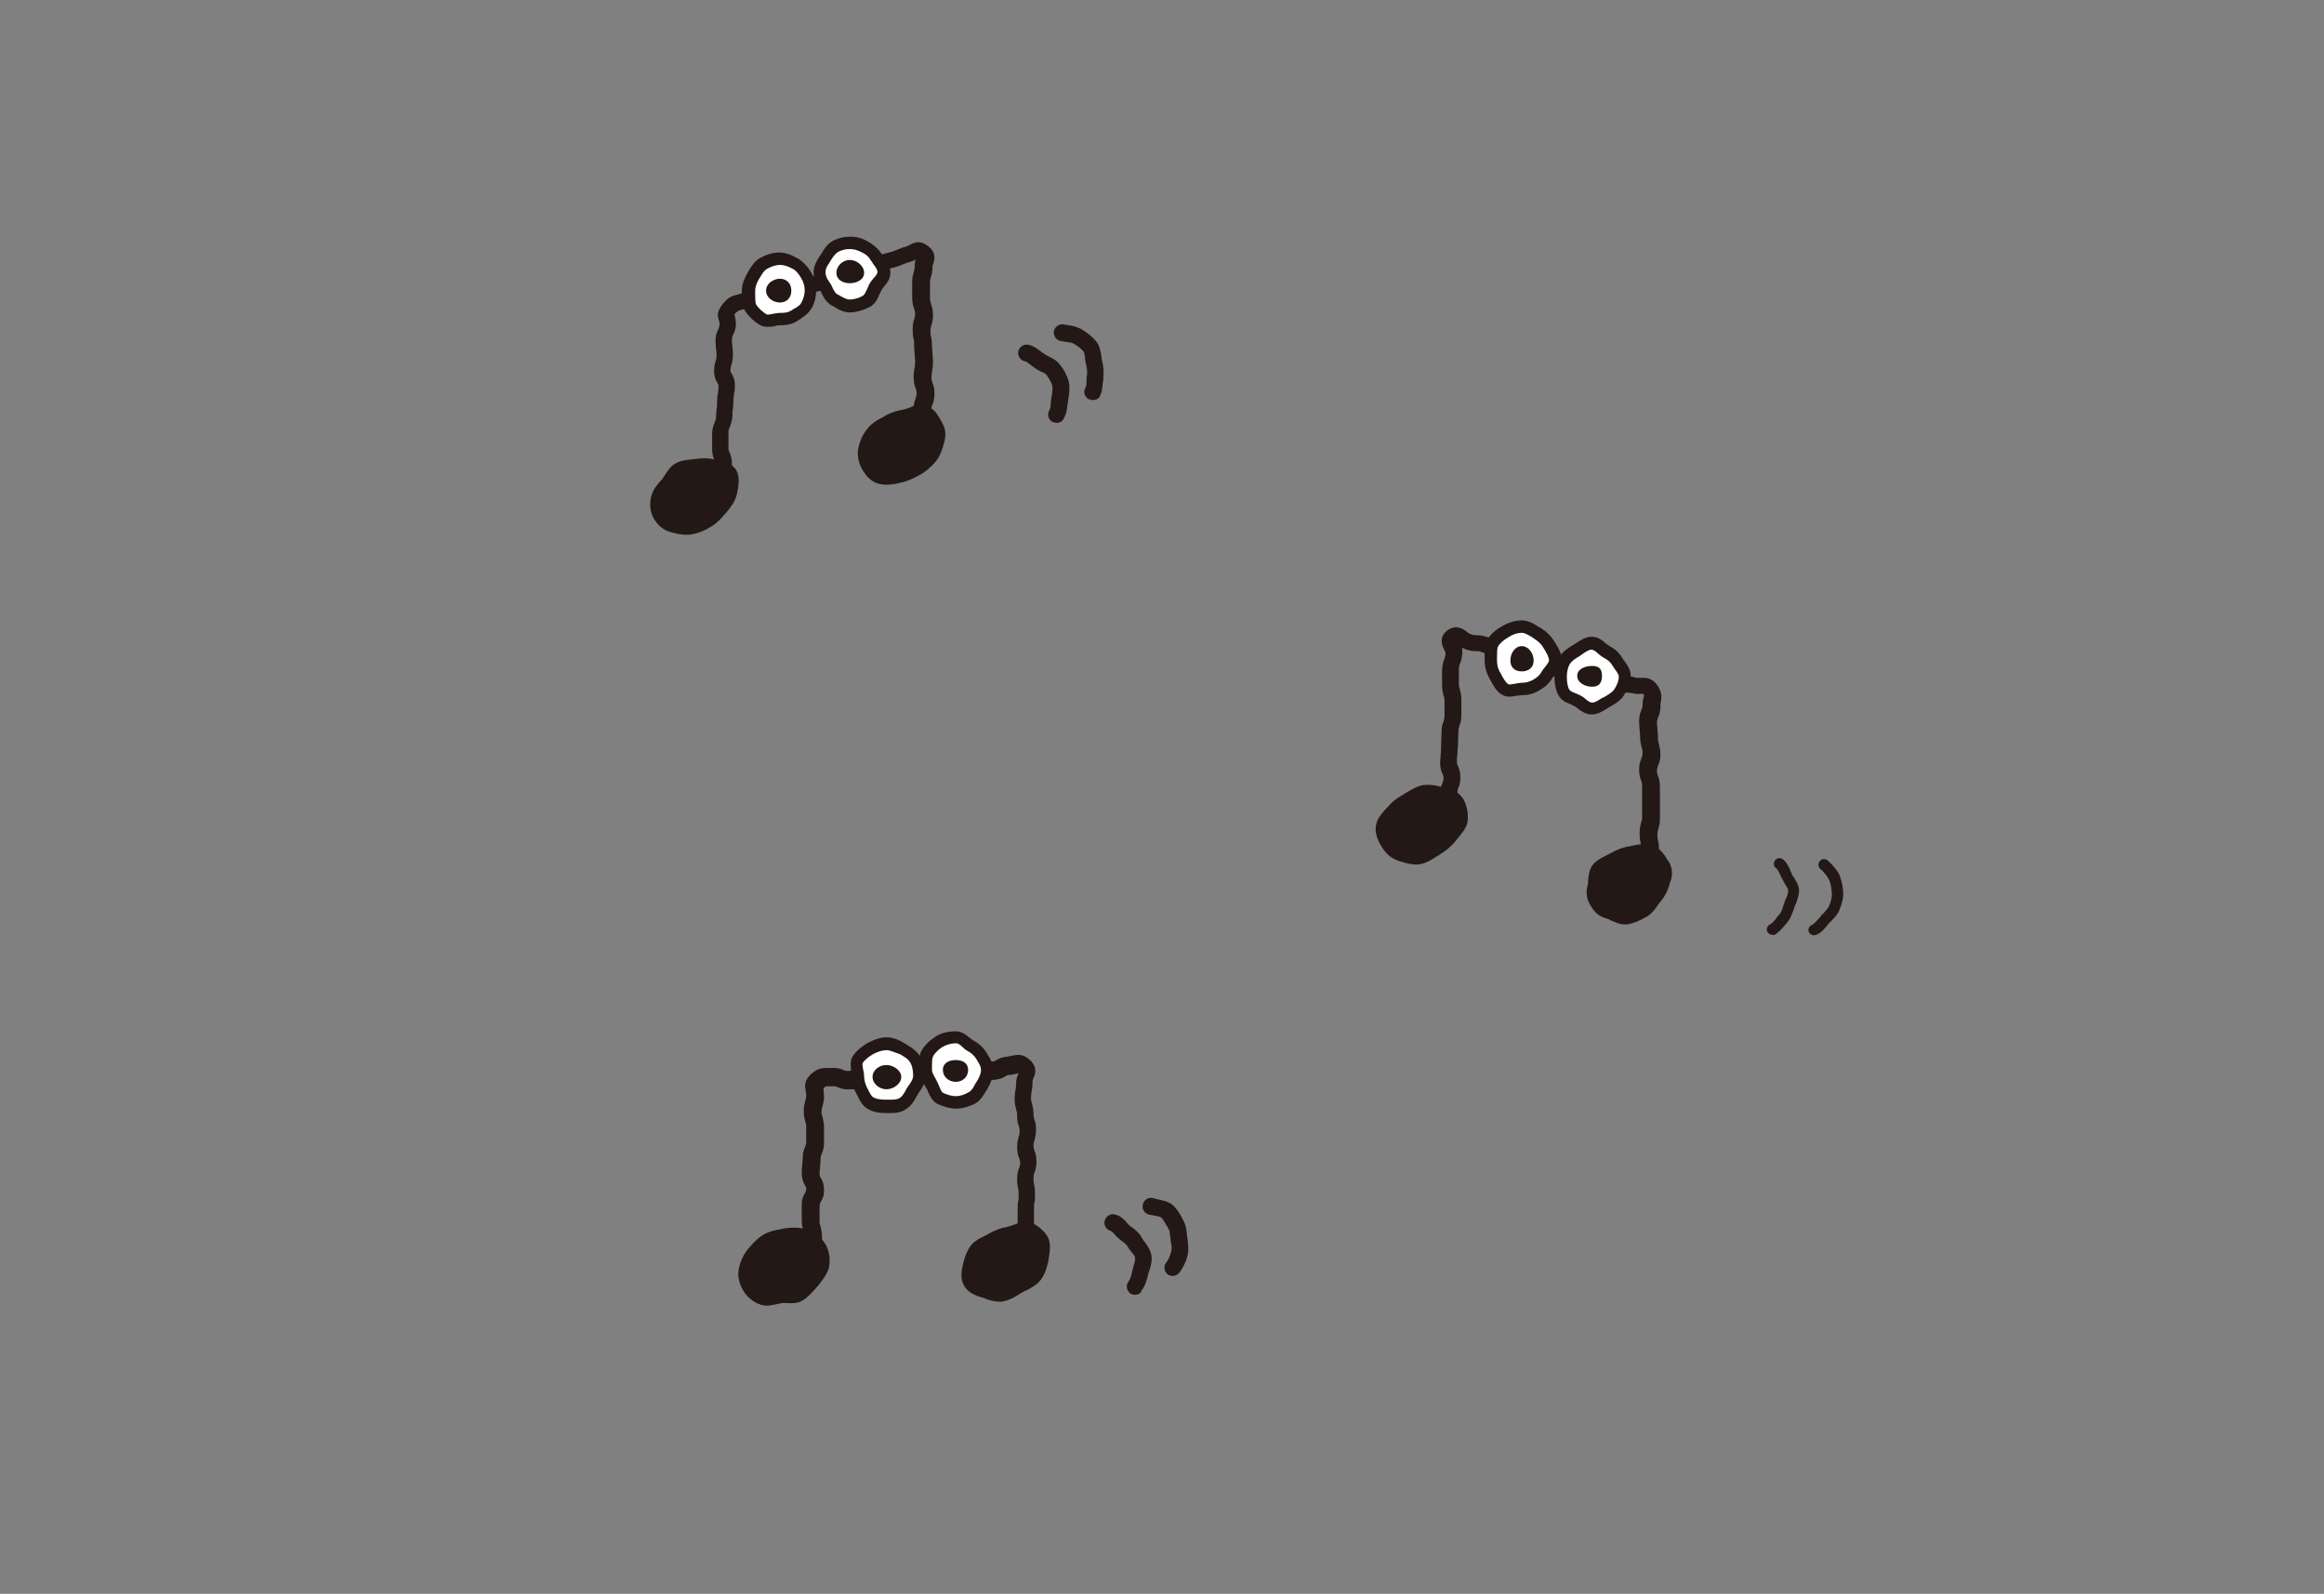 <?xml version="1.0" encoding="utf-8"?>
<!-- Generator: Adobe Illustrator 25.4.1, SVG Export Plug-In . SVG Version: 6.00 Build 0)  -->
<svg version="1.1" id="Layer_1" xmlns="http://www.w3.org/2000/svg" xmlns:xlink="http://www.w3.org/1999/xlink" x="0px" y="0px"
	 viewBox="0 0 469.3 321.9" style="enable-background:new 0 0 469.3 321.9;" xml:space="preserve">
<rect x="0" y="0" width="469.3" height="321.9" fill="#808080" stroke="none"/>
<style type="text/css">
	.st0{fill:#231815;}
	.st1{fill:#FFFFFF;}
</style>
<path class="st0" d="M211.5,249.7c-0.6-1-1.6-1.9-2.7-2.5c0-0.6,0-1,0-1.4c0-0.4,0-0.8,0-1.6c0-0.7,0-1,0.1-1.4
	c0.1-0.4,0.1-0.9,0.1-1.8s-0.1-1.5-0.2-1.9c-0.1-0.4-0.1-0.7-0.1-1.3c0-0.5,0.1-0.7,0.2-1c0.2-0.5,0.4-1.1,0.4-2.2s-0.2-1.7-0.4-2.2
	c-0.1-0.3-0.2-0.5-0.2-1c0-0.6,0.1-0.8,0.2-1.1c0.1-0.5,0.3-1,0.3-2.1s-0.1-1.6-0.3-2c-0.1-0.4-0.2-0.6-0.2-1.2c0-1-0.2-1.6-0.3-2.1
	c-0.1-0.3-0.2-0.6-0.2-1.2c0-0.6,0.1-0.9,0.1-1.2c0.1-0.4,0.2-1,0.2-2c0-0.3,0.1-0.5,0.2-0.8c0.3-0.6,0.9-2.1-0.7-3.6
	c-1.4-1.3-2.5-1.1-3.6-0.9c-0.3,0.1-0.6,0.1-0.9,0.2c-1.2,0.1-1.8,0.4-2.3,0.7c-0.3,0.2-0.4,0.3-0.9,0.3c-0.4,0-0.5,0-0.8-0.2
	c-0.5-0.2-1.2-0.6-2.5-0.5c-1.1,0.1-1.6,0.3-2.1,0.5c-0.3,0.1-0.6,0.2-1.1,0.2c-0.8,0-1.2,0.1-1.6,0.1c-0.4,0-0.8,0-1.7,0.1
	c-0.9,0.1-1.3,0.1-1.7,0.2c-0.4,0-0.7,0.1-1.5,0.1c-0.7,0-1,0-1.4,0c-0.4,0-0.9-0.1-1.9,0c-0.8,0-1.2,0.1-1.6,0.1
	c-0.4,0-0.8,0-1.6,0.1c-0.8,0-1.2,0.1-1.6,0.1c-0.4,0-0.8,0-1.6,0.1c-1.2,0.1-1.8,0.4-2.3,0.7c-0.3,0.2-0.4,0.3-0.9,0.3
	c-0.7,0-1,0-1.4,0c-0.4,0-0.9-0.1-1.8,0c-0.4,0-0.5,0-0.9-0.2c-0.5-0.2-1.2-0.5-2.4-0.4c-0.3,0-0.6,0-0.9,0c-1.1,0-2,0.1-3.3,1.3
	c-1.3,1.3-1.2,2.3-1,3.3c0,0.3,0.1,0.5,0.1,0.9c0,0.6-0.1,0.9-0.2,1.2c-0.1,0.4-0.3,1-0.3,1.9c0,1.1,0.2,1.7,0.3,2.2
	c0.1,0.3,0.2,0.5,0.2,1c0,0.9,0,1.3,0,1.7c0,0.4,0,0.7,0,1.4c0,0.5-0.1,0.6-0.2,1c-0.2,0.4-0.5,1.1-0.5,2.2c0,0.7-0.1,1.1-0.1,1.4
	c0,0.4-0.1,0.9-0.1,1.7c0,1.3,0.4,2.1,0.7,2.6c0.2,0.3,0.2,0.4,0.2,0.6c0,0.3-0.1,0.4-0.2,0.8c-0.3,0.5-0.7,1.1-0.7,2.4
	c0,0.9,0,1.3,0,1.7c0,0.4,0,0.7,0,1.4c0,0.7,0.1,1.3,0.2,1.7c-1.1-0.2-2.4-0.2-3.7,0l-0.4,0.1c-1.1,0.2-2.5,0.4-3.7,1.1
	c-1.1,0.6-2.1,1.6-3.2,2.9c-1.2,1.4-1.7,3.1-1.9,4c-0.3,1.4,0,3,0.9,4.5c0.8,1.3,2,2.3,3.5,2.8c0.4,0.1,0.8,0.2,1.2,0.2
	c0.7,0,1.4-0.2,2.1-0.3c0.3-0.1,0.6-0.1,0.9-0.2c0.3-0.1,0.7,0,1.2,0c0.9,0,2,0.1,3-0.5c1.2-0.7,2.1-1.8,2.9-2.7l0.2-0.2
	c0.9-1.1,1.9-2.4,2.3-3.8c0.3-1.5,0.1-3.3-0.7-4.7l0,0c-0.2-0.3-0.4-0.6-0.7-1c0-0.1,0-0.3,0-0.4c0-1.1-0.2-1.7-0.3-2.2
	c-0.1-0.3-0.2-0.5-0.2-1c0-0.9,0-1.3,0-1.7c0-0.3,0-0.7,0-1.4c0-0.3,0.1-0.4,0.2-0.8c0.3-0.5,0.7-1.1,0.7-2.4c0-1.3-0.4-2.1-0.7-2.6
	c-0.2-0.3-0.2-0.4-0.2-0.6c0-0.7,0.1-1.1,0.1-1.4c0-0.4,0.1-0.9,0.1-1.7c0-0.5,0.1-0.6,0.2-1c0.2-0.4,0.5-1.1,0.5-2.2
	c0-0.9,0-1.3,0-1.7c0-0.4,0-0.7,0-1.4c0-1.1-0.2-1.7-0.3-2.2c-0.1-0.3-0.2-0.5-0.2-1c0-0.6,0.1-0.9,0.2-1.2c0.1-0.4,0.3-1,0.3-1.9
	c0-0.7-0.1-1.3-0.1-1.6c0,0,0-0.1,0-0.1c0,0,0.1-0.1,0.1-0.1c0.3-0.3,0.4-0.3,0.4-0.3c0.1,0,0.3,0,0.4,0c0.3,0,0.7,0,1.1,0
	c0.4,0,0.5,0,0.9,0.2c0.5,0.2,1.2,0.5,2.4,0.4c0.7,0,1,0,1.4,0c0.4,0,0.9,0.1,1.8,0c1.2-0.1,1.8-0.4,2.3-0.7
	c0.3-0.2,0.4-0.3,0.9-0.3c0.8,0,1.2-0.1,1.6-0.1c0.4,0,0.8,0,1.6-0.1c0.8,0,1.2-0.1,1.6-0.1c0.4,0,0.8,0,1.6-0.1c0.7,0,1,0,1.4,0
	c0.4,0,0.9,0.1,1.9,0c0.9-0.1,1.3-0.1,1.7-0.2c0.4,0,0.7-0.1,1.5-0.1c0.8,0,1.2-0.1,1.6-0.1c0.4,0,0.8,0,1.7-0.1
	c1.1-0.1,1.6-0.3,2.1-0.5c0.3-0.1,0.6-0.2,1.1-0.2c0.4,0,0.5,0,0.8,0.2c0.5,0.2,1.2,0.6,2.5,0.5c1.2-0.1,1.8-0.4,2.3-0.7
	c0.3-0.2,0.4-0.3,0.9-0.3c0.6,0,1.1-0.2,1.5-0.3c0.1,0,0.2,0,0.3-0.1c-0.2,0.5-0.5,1.1-0.5,2.1c0,0.6-0.1,0.9-0.1,1.2
	c-0.1,0.4-0.2,1-0.2,2c0,1,0.2,1.6,0.3,2.1c0.1,0.3,0.2,0.6,0.2,1.2c0,1,0.1,1.6,0.3,2c0.1,0.4,0.2,0.6,0.2,1.2s-0.1,0.8-0.2,1.1
	c-0.1,0.5-0.3,1-0.3,2.1s0.2,1.7,0.4,2.2c0.1,0.3,0.2,0.5,0.2,1c0,0.5-0.1,0.7-0.2,1c-0.2,0.5-0.4,1.1-0.4,2.2c0,1,0.1,1.5,0.2,1.9
	c0.1,0.4,0.1,0.7,0.1,1.3c0,0.7,0,1-0.1,1.4c-0.1,0.4-0.1,0.9-0.1,1.8c0,0.8,0,1.3,0,1.7c0,0.3,0,0.5,0,0.9
	c-0.3,0.1-0.6,0.2-0.9,0.3c-0.4,0.2-0.9,0.3-1.3,0.4c-1.2,0.2-2.4,0.7-3.7,1.4c-0.3,0.2-0.6,0.3-0.9,0.5c-0.9,0.4-1.8,0.9-2.5,1.7
	c-1,1.2-1.4,2.6-1.7,3.8c-0.3,1.3-0.7,3,0.2,4.5c0.8,1.4,2.3,2,3.8,2.4c0.2,0.1,0.3,0.1,0.5,0.2c0.8,0.3,1.8,0.6,2.9,0.6
	c0.3,0,0.6,0,0.8-0.1c1.1-0.2,2.2-0.8,3.1-1.4c0.2-0.1,0.4-0.3,0.7-0.4c0.3-0.2,0.5-0.3,0.8-0.4c1-0.5,2-1.1,2.7-1.9
	c1-1.2,1.4-2.7,1.7-4C211.9,253.2,212.4,251.2,211.5,249.7L211.5,249.7z"/>
<g>
	<g>
		<path class="st1" d="M185.5,217.5c0,1.1-0.8,2.1-1.3,3c-0.5,0.9-1.1,2-2,2.5c-1,0.5-2.1,0.4-3.2,0.4s-2.2-0.1-3.1-0.6
			c-0.9-0.5-1.3-1.6-1.9-2.5c-0.5-1-0.8-1.7-0.8-2.9c0-1.1-0.6-2.5,0-3.4c0.5-0.9,1.6-1.7,2.6-2.3c1-0.6,2.1-1,3.3-1
			s2.3,0.6,3.2,1.1s2,1.3,2.6,2.2C185.3,215.1,185.5,216.4,185.5,217.5L185.5,217.5z"/>
		<path class="st0" d="M179.9,224.8c-0.2,0-0.3,0-0.5,0H179c-1.2,0-2.5-0.1-3.7-0.8c-1.1-0.6-1.6-1.6-2-2.4
			c-0.1-0.2-0.2-0.4-0.3-0.6c-0.7-1.2-1-2.2-1-3.5c0-0.3-0.1-0.6-0.1-1c-0.1-0.9-0.3-2,0.2-3c0.7-1.2,2-2.2,3-2.8
			c0.8-0.4,2.3-1.2,3.9-1.2c1.4,0,2.7,0.6,3.8,1.3c1.2,0.7,2.4,1.5,3.1,2.7c0.7,1.3,0.9,2.9,0.9,4c0,1.3-0.6,2.3-1.2,3.1
			c-0.1,0.2-0.2,0.3-0.3,0.5l-0.2,0.3c-0.5,1-1.1,2-2.3,2.7C181.9,224.7,180.9,224.8,179.9,224.8L179.9,224.8z M179,212.1
			c-0.8,0-1.7,0.3-2.7,0.8c-1,0.6-1.8,1.3-2.1,1.8c-0.1,0.2,0,0.8,0.1,1.3c0.1,0.5,0.2,0.9,0.2,1.4c0,0.8,0.2,1.4,0.6,2.3
			c0.1,0.2,0.2,0.4,0.3,0.6c0.4,0.7,0.6,1.2,1.1,1.4c0.6,0.3,1.4,0.4,2.5,0.4h0.5c0.9,0,1.6,0,2.1-0.3c0.6-0.3,1-1,1.4-1.8l0.2-0.3
			c0.1-0.2,0.2-0.4,0.4-0.6c0.4-0.6,0.8-1.2,0.8-1.8c0-1.1-0.2-2.1-0.6-2.7c-0.4-0.8-1.6-1.4-2.1-1.7
			C180.7,212.6,179.8,212.1,179,212.1L179,212.1z"/>
	</g>
	<path class="st0" d="M182,217.5c0,1.4-1.6,2.5-3,2.5c-1.4,0-2.8-1.1-2.8-2.5s1.4-2.4,2.8-2.4S182,216.2,182,217.5z"/>
</g>
<g>
	<g>
		<path class="st1" d="M199.4,216.1c0,1.1-0.5,2.1-1.1,3c-0.5,0.9-1.1,2-2,2.6s-2.1,0.9-3.2,0.9s-2.3-0.3-3.3-0.9
			c-0.9-0.5-1.1-1.8-1.7-2.8c-0.6-1-1.2-1.7-1.2-2.9c0-1.1-0.2-2.4,0.3-3.4c0.5-0.9,1.5-1.9,2.5-2.4s2.2-0.9,3.3-0.9s2,1.1,2.9,1.7
			c0.9,0.5,1.7,1.1,2.2,2.1C198.7,214.1,199.4,214.9,199.4,216.1L199.4,216.1z"/>
		<path class="st0" d="M193.1,223.9c-1.3,0-2.7-0.4-3.9-1c-1-0.6-1.4-1.6-1.8-2.4c-0.1-0.3-0.2-0.6-0.4-0.8
			c-0.1-0.2-0.2-0.3-0.3-0.5c-0.5-0.8-1.1-1.7-1.1-3c0-0.2,0-0.5,0-0.7c0-1-0.1-2.2,0.5-3.3c0.6-1.1,1.8-2.2,2.9-2.9
			c1.1-0.7,2.6-1,4-1c1.2,0,2.1,0.7,2.8,1.3c0.3,0.2,0.5,0.4,0.7,0.5c0.9,0.5,1.9,1.2,2.7,2.5c0.1,0.2,0.2,0.3,0.3,0.5
			c0.5,0.8,1.1,1.8,1.1,3.1c0,1.5-0.7,2.8-1.2,3.7l-0.2,0.3c-0.6,1-1.2,2.1-2.3,2.7C195.7,223.5,194.4,223.9,193.1,223.9
			L193.1,223.9z M193.1,210.7c-0.9,0-2,0.3-2.7,0.7c-0.8,0.5-1.6,1.2-2,2c-0.2,0.4-0.2,1.2-0.2,1.9c0,0.3,0,0.6,0,0.8
			c0,0.5,0.3,1,0.7,1.7c0.1,0.2,0.2,0.4,0.3,0.6c0.2,0.4,0.4,0.8,0.5,1.1c0.2,0.5,0.4,1,0.7,1.2c0.8,0.4,1.8,0.7,2.6,0.7
			c0.8,0,1.8-0.3,2.6-0.8c0.6-0.3,1-1,1.4-1.8l0.2-0.3c0.5-0.8,0.9-1.6,0.9-2.4c0-0.6-0.3-1.2-0.7-1.8c-0.1-0.2-0.2-0.3-0.3-0.5
			c-0.4-0.6-0.9-1.1-1.8-1.6c-0.4-0.2-0.7-0.5-1-0.8C193.9,211,193.4,210.7,193.1,210.7L193.1,210.7z"/>
	</g>
	<path class="st0" d="M195.5,216.1c0,1.4-1.1,2.4-2.5,2.4s-2.6-1-2.6-2.4c0-1.4,1.2-2,2.6-2S195.5,214.7,195.5,216.1z"/>
</g>
<path class="st0" d="M337.1,174.2l-0.1-0.1c-0.5-0.8-1.1-1.9-2-2.6c0-0.9-0.1-1.4-0.2-1.8c-0.1-0.4-0.1-0.6-0.1-1.2
	c0-0.6,0.1-0.8,0.2-1.1c0.1-0.5,0.3-1,0.3-2.1c0-0.8,0-1.2,0-1.6c0-0.4,0-0.8,0-1.6c0-0.8,0-1.1,0-1.5c0-0.4,0-0.8,0-1.7
	c0-1.1-0.2-1.7-0.4-2.2c-0.1-0.3-0.2-0.5-0.2-1c0-0.5,0.1-0.6,0.2-1c0.2-0.5,0.5-1.1,0.5-2.3c0-1-0.2-1.6-0.3-2.1
	c-0.1-0.3-0.2-0.6-0.2-1.2c0-0.9-0.1-1.4-0.1-1.8c0-0.4-0.1-0.7-0.1-1.4c0-0.4,0.1-0.6,0.2-0.9c0.2-0.5,0.5-1.1,0.5-2.3
	c0-0.4,0-0.7,0.1-1c0.1-0.8,0.3-1.9-0.8-3.4c-1.1-1.5-2.4-1.4-3.2-1.4c-0.3,0-0.6,0-0.9,0c-1-0.3-1.6-0.3-2-0.3
	c-0.4,0-0.6,0-1.1-0.1c-0.3-0.1-0.4-0.1-0.6-0.4c-0.4-0.4-1-1-2.2-1.3c-1.1-0.3-1.9-0.2-2.4-0.1c-0.3,0.1-0.5,0.1-0.9,0
	c-0.9-0.2-1.5-0.3-1.9-0.3c-0.4,0-0.6,0-1.2-0.2c-0.8-0.2-1.2-0.3-1.6-0.4c-0.4-0.1-0.7-0.2-1.5-0.4c-0.4-0.1-0.6-0.2-0.8-0.4
	c-0.4-0.3-0.9-0.7-2-1c-1-0.3-1.5-0.3-2-0.3c-0.3,0-0.6,0-1.2-0.2c-0.6-0.2-0.9-0.3-1.2-0.4c-0.4-0.2-0.9-0.4-1.8-0.6
	c-0.7-0.2-1.1-0.3-1.4-0.4c-0.4-0.1-0.8-0.3-1.6-0.5c-0.6-0.2-0.9-0.3-1.3-0.4c-0.4-0.2-0.8-0.4-1.7-0.6c-0.9-0.3-1.5-0.3-1.9-0.3
	c-0.4,0-0.6,0-1.2-0.2c-0.2-0.1-0.5-0.2-0.8-0.5c-0.6-0.5-2.1-1.6-3.9-0.3c-1.9,1.4-1,3.2-0.7,3.9c0.2,0.3,0.3,0.6,0.3,0.8
	c0,0.5-0.1,0.6-0.2,1c-0.2,0.4-0.4,1.1-0.5,2.2c0,0.8,0,1.2,0,1.6c0,0.4,0,0.8,0,1.5c0,1.1,0.2,1.7,0.3,2.2c0.1,0.3,0.2,0.5,0.2,1
	c0,0.8,0,1.2,0,1.6c0,0.4,0,0.8,0,1.5c0,0.5-0.1,0.7-0.2,1.1c-0.2,0.5-0.4,1-0.4,2.1l-0.1,3.1c0,0.8,0,1.1-0.1,1.5
	c0,0.4,0,0.8-0.1,1.6c0,1.2,0.3,1.9,0.5,2.3c0.1,0.3,0.2,0.4,0.2,0.8c0,0.5-0.1,0.7-0.2,1c-0.1,0.2-0.2,0.5-0.3,0.8
	c-1.4-0.4-2.7-0.5-3.8-0.3c-1.1,0.2-2,0.8-2.9,1.3c-0.3,0.2-0.6,0.3-0.8,0.5c-1.1,0.6-2.3,1.4-3.2,2.5c-0.1,0.2-0.3,0.3-0.5,0.5
	c-0.8,1-1.7,1.9-1.9,3.1c-0.4,1.6,0.3,3.2,1.1,4.5c0.8,1.4,2,2.4,3.5,2.9l0.4,0.1c0.9,0.3,2,0.6,3.1,0.6c0.3,0,0.6,0,0.9-0.1
	c1.1-0.2,2.1-0.8,3-1.4c0.3-0.2,0.6-0.3,0.8-0.5c1.2-0.7,2.3-1.6,3.2-2.7l0.4-0.5c0.8-1,1.7-2,2-3.2c0.3-1.5,0-3.4-0.8-4.8l0,0
	c-0.3-0.5-0.7-0.9-1.2-1.3c0,0,0,0,0,0c0-0.5,0.1-0.7,0.2-1c0.2-0.4,0.4-1,0.4-2.1c0-1.2-0.3-1.9-0.5-2.3c-0.1-0.3-0.2-0.4-0.2-0.8
	c0-0.8,0-1.1,0.1-1.5c0-0.4,0-0.8,0.1-1.6l0.1-3.1c0-0.5,0.1-0.7,0.2-1.1c0.2-0.5,0.4-1,0.4-2.1c0-0.8,0-1.2,0-1.6
	c0-0.4,0-0.8,0-1.5c0-1.1-0.2-1.7-0.3-2.2c-0.1-0.3-0.2-0.5-0.2-1c0-0.8,0-1.2,0-1.6c0-0.4,0-0.8,0-1.5c0-0.5,0.1-0.6,0.2-1
	c0.2-0.4,0.4-1.1,0.5-2.2c0-0.4,0-0.8-0.1-1.1c0.3,0.1,0.6,0.3,0.9,0.4c0.9,0.3,1.5,0.3,1.9,0.3c0.4,0,0.6,0,1.2,0.2
	c0.6,0.2,0.9,0.3,1.3,0.4c0.4,0.2,0.8,0.4,1.7,0.6c0.7,0.2,1.1,0.3,1.4,0.4c0.4,0.1,0.8,0.3,1.6,0.5c0.6,0.2,0.9,0.3,1.2,0.4
	c0.4,0.2,0.9,0.4,1.8,0.6c1,0.3,1.5,0.3,2,0.3c0.3,0,0.6,0,1.2,0.2c0.4,0.1,0.6,0.2,0.8,0.4c0.4,0.3,0.9,0.7,2,1
	c0.8,0.2,1.2,0.3,1.6,0.4c0.4,0.1,0.7,0.2,1.5,0.4c0.9,0.2,1.5,0.3,1.9,0.3c0.4,0,0.6,0,1.2,0.2c1.1,0.3,1.9,0.2,2.4,0.1
	c0.3-0.1,0.5-0.1,0.9,0c0.3,0.1,0.4,0.1,0.6,0.4c0.4,0.4,1,1,2.2,1.3c1,0.3,1.6,0.3,2,0.3c0.4,0,0.6,0,1.1,0.1
	c0.9,0.2,1.6,0.2,2,0.1c0.1,0,0.1,0,0.2,0c0,0,0,0,0,0c0.1,0.2,0.2,0.3,0.2,0.3c0,0.1,0,0.3-0.1,0.4c-0.1,0.4-0.2,0.9-0.2,1.6
	c0,0.4-0.1,0.6-0.2,0.9c-0.2,0.5-0.5,1.1-0.5,2.3c0,0.9,0.1,1.4,0.1,1.8c0,0.4,0.1,0.7,0.1,1.4c0,1,0.2,1.6,0.3,2.1
	c0.1,0.3,0.2,0.6,0.2,1.2c0,0.5-0.1,0.6-0.2,1c-0.2,0.5-0.5,1.1-0.5,2.3s0.2,1.7,0.4,2.2c0.1,0.3,0.2,0.5,0.2,1c0,0.8,0,1.1,0,1.5
	c0,0.4,0,0.8,0,1.7c0,0.8,0,1.2,0,1.6c0,0.4,0,0.8,0,1.6c0,0.6-0.1,0.8-0.2,1.1c-0.1,0.5-0.3,1-0.3,2.1s0.1,1.6,0.2,2
	c0,0.1,0,0.2,0.1,0.3c-0.4,0.1-0.9,0.1-1.3,0.2c-0.3,0.1-0.6,0.1-0.9,0.2c-1.4,0.2-2.7,0.7-3.9,1.4c-0.3,0.2-0.6,0.3-1,0.5
	c-1,0.5-1.9,1-2.6,1.8c-0.8,1-0.9,2.2-1,3.2c0,0.4,0,0.8-0.1,1c-0.4,1.6-0.2,2.8,0.6,4.1c0.8,1.4,1.7,2.2,3.2,2.6
	c0.3,0.1,0.6,0.2,0.9,0.4c0.8,0.3,1.7,0.8,2.7,0.8c0.2,0,0.4,0,0.6,0c1.2-0.2,2.5-0.7,4-1.6c1-0.6,1.6-1.5,2.2-2.3
	c0.2-0.3,0.4-0.6,0.6-0.8c0.9-1.1,1.5-2.3,1.8-3.7C337.7,177.3,337.9,175.7,337.1,174.2L337.1,174.2z"/>
<g>
	<g>
		<path class="st1" d="M314.1,133.4c0,1.1-1.2,2-1.7,2.9c-0.5,0.9-1.3,1.5-2.2,2c-1,0.6-1.7,0.8-2.9,0.8c-1.1,0-2.5,0.6-3.4,0.1
			s-1.5-1.8-2-2.7c-0.6-1-0.8-2-0.8-3.1s-0.2-2.5,0.3-3.4c0.5-0.9,1.6-1.8,2.6-2.4c1-0.6,2.2-1,3.3-1s2.3,0.8,3.2,1.3
			c0.9,0.5,1.8,1.4,2.3,2.3C313.3,131.2,314.1,132.3,314.1,133.4L314.1,133.4z"/>
		<path class="st0" d="M304.8,140.7c-0.5,0-1-0.1-1.5-0.4c-1.1-0.6-1.7-1.8-2.2-2.7c-0.1-0.2-0.2-0.4-0.3-0.5c-0.6-1.1-1-2.4-1-3.8
			c0-0.2,0-0.5,0-0.7c0-1.1-0.1-2.3,0.5-3.3c0.8-1.5,2.4-2.5,3-2.8c0.6-0.4,2.2-1.2,4-1.2c1.3,0,2.5,0.7,3.4,1.3l0.4,0.2
			c1.1,0.7,2.1,1.6,2.8,2.8l0.2,0.3c0.6,1,1.3,2.1,1.3,3.5c0,1.2-0.7,2.1-1.3,2.8c-0.2,0.3-0.4,0.5-0.6,0.7
			c-0.7,1.2-1.6,1.9-2.6,2.5c-1.2,0.7-2.2,1-3.5,1c-0.3,0-0.6,0.1-1,0.1C305.8,140.6,305.3,140.7,304.8,140.7L304.8,140.7z
			 M307.3,127.8c-0.8,0-1.8,0.3-2.7,0.9c-0.9,0.5-1.8,1.3-2.1,1.9c-0.2,0.4-0.2,1.3-0.2,2c0,0.3,0,0.5,0,0.8c0,0.9,0.2,1.8,0.7,2.5
			c0.1,0.2,0.2,0.4,0.3,0.6c0.4,0.7,0.8,1.4,1.3,1.7c0.2,0.1,0.8,0,1.3-0.1c0.5-0.1,1-0.2,1.5-0.2c0.8,0,1.4-0.2,2.2-0.6
			c0.8-0.5,1.3-0.9,1.7-1.6c0.2-0.4,0.5-0.7,0.8-1.1c0.3-0.4,0.7-0.9,0.7-1.2c0-0.7-0.5-1.5-0.9-2.2l-0.2-0.3
			c-0.4-0.8-1.1-1.4-1.9-1.9l-0.4-0.3C308.7,128.3,307.9,127.8,307.3,127.8L307.3,127.8z"/>
	</g>
	<path class="st0" d="M309.7,133.4c0,1.4-1,2.2-2.4,2.2c-1.4,0-2.3-0.8-2.3-2.2c0-1.4,0.9-2.9,2.3-2.9
		C308.7,130.5,309.7,132,309.7,133.4z"/>
</g>
<g>
	<g>
		<path class="st1" d="M328,136.5c0,1.1-0.6,2.3-1.1,3.2c-0.5,0.9-1.5,1.5-2.5,2s-1.9,1.3-3,1.3c-1.1,0-1.9-1-2.9-1.5
			s-2.2-0.7-2.8-1.7c-0.6-1-0.7-2.1-0.7-3.3s0.3-2.3,0.8-3.2c0.5-0.9,1.5-1.5,2.5-2.1c1-0.6,1.9-1.4,3-1.4c1.1,0,1.9,1.1,2.9,1.7
			c0.9,0.5,1.7,1.1,2.2,2C327.1,134.6,328,135.4,328,136.5L328,136.5z"/>
		<path class="st0" d="M321.4,144.3c-1.2,0-2.1-0.7-2.8-1.2c-0.2-0.2-0.5-0.4-0.7-0.5c-0.3-0.1-0.5-0.3-0.8-0.4
			c-0.8-0.3-1.8-0.7-2.4-1.8c-0.7-1.3-0.8-2.8-0.8-3.9c0-1.4,0.3-2.7,1-3.8c0.7-1.2,1.9-1.9,2.9-2.5c0.2-0.1,0.4-0.3,0.6-0.4
			c0.8-0.5,1.8-1.2,3-1.2c1.3,0,2.1,0.7,2.8,1.3c0.3,0.2,0.5,0.4,0.7,0.5c1.1,0.6,2,1.3,2.7,2.5c0.1,0.2,0.3,0.5,0.5,0.7
			c0.5,0.7,1.2,1.6,1.2,2.9c0,1.4-0.6,2.7-1.3,3.8c-0.7,1.2-1.8,1.8-2.8,2.4l-0.2,0.1c-0.2,0.1-0.3,0.2-0.5,0.3
			C323.7,143.6,322.7,144.3,321.4,144.3L321.4,144.3z M321.4,131.2c-0.5,0-1.1,0.4-1.7,0.8c-0.2,0.2-0.5,0.3-0.7,0.5
			c-0.9,0.5-1.6,1-2,1.6c-0.4,0.7-0.6,1.6-0.6,2.6c0,1.2,0.2,2.1,0.5,2.6c0.2,0.3,0.7,0.5,1.2,0.7c0.4,0.2,0.8,0.3,1.1,0.5
			c0.4,0.2,0.7,0.4,1,0.7c0.5,0.4,0.9,0.7,1.3,0.7c0.6,0,1.2-0.4,1.8-0.8c0.2-0.1,0.4-0.2,0.6-0.3l0.2-0.1c0.8-0.5,1.5-0.9,1.9-1.5
			c0.5-0.8,0.9-1.7,0.9-2.5c0-0.4-0.3-0.9-0.7-1.4c-0.2-0.3-0.4-0.6-0.6-0.9c-0.4-0.7-0.9-1.1-1.8-1.6c-0.4-0.2-0.7-0.5-1.1-0.8
			C322.2,131.5,321.7,131.2,321.4,131.2L321.4,131.2z"/>
	</g>
	<path class="st0" d="M323.5,136.5c0,1.4-0.6,2.2-2,2.2s-3-0.8-3-2.2c0-1.4,1.6-2,3-2S323.5,135.1,323.5,136.5z"/>
</g>
<path class="st0" d="M190.2,85.3L190.2,85.3l-0.2-0.4c-0.5-0.8-1-1.8-1.9-2.4c0-0.3,0.1-0.5,0.2-0.8c0.2-0.5,0.4-1.1,0.4-2.2
	s-0.2-1.7-0.4-2.2c-0.1-0.3-0.2-0.5-0.2-1c0-0.6,0.1-0.9,0.1-1.3c0.1-0.4,0.2-1,0.2-1.9c0-0.9-0.1-1.4-0.1-1.8
	c0-0.4-0.1-0.7-0.1-1.4c0-1-0.1-1.5-0.2-1.9c-0.1-0.4-0.1-0.6-0.1-1.3c0-0.5,0.1-0.7,0.2-1.1c0.2-0.5,0.3-1.1,0.3-2.1
	s-0.3-1.8-0.4-2.2c-0.1-0.3-0.2-0.5-0.2-1c0-0.8,0-1.1,0-1.5c0-0.4,0-0.9,0-1.7c0-0.6,0.1-0.8,0.2-1.2c0.1-0.4,0.3-1,0.3-2
	c0-0.3,0.1-0.5,0.2-0.8c0.2-0.7,0.6-2.1-1.1-3.4c-1.5-1.2-2.6-0.8-3.6-0.3c-0.2,0.1-0.5,0.3-0.8,0.4c-0.8,0.2-1.3,0.4-1.7,0.6
	c-0.3,0.1-0.7,0.3-1.4,0.5c-0.7,0.2-1.1,0.3-1.5,0.4c-0.4,0.1-0.8,0.2-1.6,0.4c-1,0.3-1.6,0.6-1.9,0.9c-0.3,0.2-0.5,0.3-1,0.5
	c-0.5,0.1-0.7,0.1-1,0.1c-0.5,0-1.1-0.1-2.2,0.2c-1,0.3-1.5,0.6-1.9,0.9c-0.3,0.2-0.5,0.3-1,0.5c-0.8,0.2-1.2,0.3-1.6,0.5
	c-0.4,0.1-0.7,0.2-1.5,0.4c-0.7,0.2-1,0.3-1.4,0.3c-0.4,0.1-0.9,0.2-1.7,0.4c-0.7,0.2-1.1,0.3-1.4,0.4c-0.4,0.1-0.8,0.2-1.6,0.4
	c-0.6,0.2-0.9,0.2-1.3,0.3c-0.4,0-0.9,0.1-1.8,0.4c-1,0.3-1.5,0.6-1.9,0.9c-0.3,0.2-0.5,0.3-1,0.5c-0.4,0.1-0.5,0.1-0.8,0
	c-0.5-0.1-1.3-0.3-2.5,0.1l-0.4,0.1c-1.5,0.4-2,0.7-3.1,2.1c-1.1,1.4-0.9,2.3-0.6,3.2c0.1,0.3,0.1,0.4,0.1,0.7
	c0,0.4-0.1,0.5-0.2,0.9c-0.2,0.5-0.6,1.1-0.6,2.3c0,1,0.1,1.5,0.1,1.9c0.1,0.3,0.1,0.6,0.1,1.2c0,0.6-0.1,0.8-0.2,1.1
	c-0.1,0.4-0.3,1-0.3,2c0,1.3,0.4,2,0.7,2.5c0.2,0.3,0.2,0.4,0.2,0.6c0,0.6-0.1,0.9-0.1,1.3c-0.1,0.4-0.2,0.9-0.2,1.8
	c0,0.7,0,1.1-0.1,1.5c0,0.4-0.1,0.8-0.1,1.6c0,0.4-0.1,0.6-0.2,0.9c-0.2,0.5-0.5,1.1-0.6,2.3c0,0.8,0,1.3,0,1.7c0,0.4,0,0.7,0,1.5
	c0,1,0.2,1.7,0.4,2.2c-1.1-0.3-2.3-0.3-3.7-0.1c-0.3,0-0.6,0.1-0.9,0.1c-1,0.1-2.1,0.2-3.2,0.8c-1,0.6-1.6,1.5-2.1,2.3
	c-0.2,0.3-0.4,0.6-0.6,0.9l-0.2,0.2c-0.9,1-1.7,2-2,3.3c-0.4,1.6-0.2,3.1,0.5,4.4c0.8,1.4,2,2.4,3.5,2.8c1.1,0.3,2.1,0.5,3,0.5
	c0.4,0,0.9,0,1.3-0.1c1.2-0.2,2.5-0.7,3.9-1.6c1.2-0.7,2-1.7,2.7-2.5l0.3-0.3c0.9-1.1,1.8-2.3,2.1-3.7c0.3-1.4,0.7-3.3-0.1-4.8l0,0
	c-0.2-0.4-0.6-0.7-0.9-1c0-0.1,0-0.2,0-0.3c0-1.2-0.3-1.9-0.5-2.4c-0.2-0.3-0.2-0.4-0.2-0.8c0-0.8,0-1.3,0-1.7c0-0.4,0-0.7,0-1.5
	c0-0.4,0.1-0.6,0.2-0.9c0.2-0.5,0.5-1.1,0.6-2.3c0-0.8,0-1.1,0.1-1.5c0-0.4,0.1-0.8,0.1-1.6c0-0.6,0.1-0.9,0.1-1.3
	c0.1-0.4,0.2-0.9,0.2-1.8c0-1.3-0.4-2-0.7-2.5c-0.2-0.3-0.2-0.4-0.2-0.6c0-0.6,0.1-0.8,0.2-1.1c0.1-0.4,0.3-1,0.3-2
	c0-1-0.1-1.5-0.1-1.9c-0.1-0.3-0.1-0.6-0.1-1.2c0-0.4,0.1-0.5,0.2-0.9c0.2-0.5,0.6-1.1,0.6-2.3c0-0.9-0.2-1.5-0.3-1.9c0,0,0,0,0,0
	c0.4-0.5,0.8-0.8,1.3-0.9l0.4-0.1c0.4-0.1,0.5-0.1,0.8,0c0.5,0.1,1.3,0.3,2.5-0.1c1-0.3,1.5-0.6,1.9-0.9c0.3-0.2,0.5-0.3,1-0.5
	c0.6-0.2,0.9-0.2,1.3-0.3c0.4,0,0.9-0.1,1.8-0.4c0.7-0.2,1.1-0.3,1.4-0.4c0.4-0.1,0.8-0.2,1.6-0.4c0.7-0.2,1-0.3,1.4-0.3
	c0.4-0.1,0.9-0.2,1.7-0.4c0.8-0.2,1.2-0.3,1.6-0.5c0.4-0.1,0.7-0.2,1.5-0.4c1-0.3,1.5-0.6,1.9-0.9c0.3-0.2,0.5-0.3,1-0.5
	c0.5-0.1,0.7-0.1,1-0.1c0.5,0,1.1,0.1,2.2-0.2c1-0.3,1.6-0.6,1.9-0.9c0.3-0.2,0.5-0.3,1-0.5c0.7-0.2,1.1-0.3,1.5-0.4
	c0.4-0.1,0.8-0.2,1.6-0.4c0.8-0.2,1.3-0.4,1.7-0.6c0.3-0.1,0.7-0.3,1.4-0.5c0.5-0.1,0.9-0.3,1.2-0.5c-0.1,0.4-0.2,0.8-0.2,1.4
	c0,0.6-0.1,0.8-0.2,1.2c-0.1,0.4-0.3,1-0.3,2c0,0.8,0,1.1,0,1.5c0,0.4,0,0.9,0,1.7c0,1.1,0.3,1.8,0.4,2.2c0.1,0.3,0.2,0.5,0.2,1
	c0,0.5-0.1,0.7-0.2,1.1c-0.2,0.5-0.3,1.1-0.3,2.1c0,1,0.1,1.5,0.2,1.9c0.1,0.4,0.1,0.6,0.1,1.3c0,0.9,0.1,1.4,0.1,1.8
	c0,0.4,0.1,0.7,0.1,1.4c0,0.6-0.1,0.9-0.1,1.3c-0.1,0.4-0.2,1-0.2,1.9c0,1.1,0.2,1.7,0.4,2.2c0.1,0.3,0.2,0.5,0.2,1
	c0,0.5-0.1,0.7-0.2,1c-0.1,0.4-0.3,0.8-0.4,1.6c-0.3,0.1-0.5,0.2-0.7,0.3c-0.5,0.2-0.9,0.3-1.3,0.4c-1.1,0.2-2.4,0.5-3.8,1.3
	c-0.2,0.1-0.4,0.3-0.7,0.4c-1,0.5-1.9,1.1-2.7,2c-1,1.2-1.6,2.5-1.9,3.8c-0.4,1.6-0.1,3,0.6,4.4c0.6,1.1,1.6,2.6,3.4,3.1
	c0.5,0.1,1,0.2,1.5,0.2c0.8,0,1.6-0.1,2.5-0.3l0.4-0.1c1.5-0.3,2.7-0.9,3.8-1.5c1.3-0.7,2.3-1.6,3.2-2.6c1.1-1.3,1.5-2.7,1.8-3.8
	C191.1,87.9,191,86.6,190.2,85.3L190.2,85.3z"/>
<g>
	<g>
		<path class="st1" d="M163.7,58.7c0,1.1-0.3,2.2-0.8,3.1c-0.5,0.9-1.5,1.4-2.5,2c-1,0.5-1.8,0.6-2.9,0.6c-1.1,0-2.5,0.7-3.4,0.1
			s-2-1.5-2.5-2.5c-0.6-1-0.4-2.3-0.4-3.4s0.5-2.1,1-3c0.5-0.9,1.1-1.9,2.1-2.5c1-0.5,2.1-1,3.2-1c1.1,0,2.2,0.5,3.2,1
			s1.6,1.4,2.2,2.4S163.7,57.6,163.7,58.7L163.7,58.7z"/>
		<path class="st0" d="M154.9,66c-0.5,0-1-0.1-1.5-0.4c-1.2-0.7-2.3-1.8-3-2.9c-0.6-1.1-0.6-2.3-0.6-3.4c0-0.2,0-0.4,0-0.6
			c0-1.4,0.6-2.6,1.2-3.7c0.6-1,1.3-2.2,2.5-2.9c0.9-0.5,2.3-1.1,3.8-1.1c1.2,0,2.4,0.4,3.8,1.2c1,0.6,1.9,1.5,2.7,2.8
			c0.7,1.2,1,2.4,1,3.7s-0.3,2.6-1,3.7c-0.7,1.1-1.7,1.7-2.6,2.3l-0.3,0.2c-1.2,0.7-2.3,0.8-3.6,0.8c-0.3,0-0.6,0.1-1,0.2
			C156,66,155.5,66,154.9,66L154.9,66z M157.5,53.5c-0.8,0-1.7,0.3-2.6,0.8c-0.7,0.4-1.1,1.2-1.6,2c-0.5,0.9-0.8,1.6-0.8,2.4
			c0,0.2,0,0.4,0,0.7c0,0.8,0,1.7,0.2,2.1c0.4,0.7,1.3,1.5,2.1,2c0.2,0.1,0.8,0,1.2-0.1c0.5-0.1,1-0.2,1.5-0.2
			c1.1,0,1.7-0.1,2.3-0.5l0.3-0.2c0.8-0.4,1.4-0.8,1.7-1.3c0.4-0.8,0.7-1.6,0.7-2.5s-0.2-1.7-0.7-2.5c-0.5-0.9-1.1-1.6-1.7-1.9
			C159,53.7,158.2,53.5,157.5,53.5L157.5,53.5z"/>
	</g>
	<path class="st0" d="M159.8,58.7c0,1.4-0.9,2.4-2.3,2.4c-1.4,0-2.8-1-2.8-2.4s1.4-2.4,2.8-2.4C158.9,56.3,159.8,57.3,159.8,58.7z"
		/>
</g>
<g>
	<g>
		<path class="st1" d="M178.4,55.1c0,1.1-1.2,2-1.7,2.9s-0.8,2.3-1.7,2.9c-1,0.6-2.2,1-3.4,1s-2.3-0.8-3.2-1.3
			c-0.9-0.5-1.3-1.7-1.8-2.6s-1.1-1.8-1.1-2.9s0.6-1.9,1.2-2.9c0.5-0.9,1-1.8,2-2.3c1-0.6,1.9-0.8,3-0.8s2,0.3,3,0.8
			s1.8,1.1,2.3,2.1C177.4,53,178.4,53.9,178.4,55.1L178.4,55.1z"/>
		<path class="st0" d="M171.6,63.1c-1.3,0-2.5-0.7-3.4-1.3l-0.4-0.2c-1-0.6-1.5-1.6-1.9-2.4c-0.1-0.2-0.2-0.5-0.3-0.7l-0.2-0.3
			c-0.5-0.9-1.1-1.9-1.1-3.2c0-1.3,0.6-2.2,1.1-3.1l0.3-0.4c0.6-1,1.2-2.1,2.4-2.8c1.1-0.6,2.3-0.9,3.6-0.9s2.4,0.3,3.6,1
			c1,0.6,2,1.3,2.8,2.6c0.1,0.2,0.3,0.5,0.5,0.7c0.6,0.8,1.2,1.8,1.2,3s-0.7,2.1-1.3,2.8c-0.2,0.3-0.4,0.5-0.5,0.7
			c-0.1,0.3-0.3,0.6-0.4,0.8c-0.3,0.8-0.8,1.9-1.8,2.5C174.3,62.7,172.8,63.1,171.6,63.1L171.6,63.1z M171.6,50.3
			c-0.9,0-1.6,0.2-2.4,0.6c-0.6,0.4-1,1-1.5,1.8c-0.1,0.2-0.2,0.3-0.3,0.5c-0.5,0.7-0.7,1.2-0.7,1.8c0,0.7,0.3,1.3,0.8,2l0.2,0.3
			c0.2,0.3,0.3,0.5,0.4,0.8c0.3,0.6,0.6,1.1,0.9,1.3l0.4,0.2c0.7,0.4,1.5,0.9,2.2,0.9c0.8,0,1.9-0.3,2.7-0.8
			c0.3-0.2,0.5-0.7,0.8-1.3c0.2-0.4,0.3-0.8,0.5-1.1c0.2-0.4,0.5-0.7,0.8-1.1c0.4-0.4,0.8-0.9,0.8-1.3c0-0.4-0.4-1-0.8-1.5
			c-0.2-0.3-0.4-0.6-0.6-0.9c-0.4-0.7-1-1.2-1.9-1.6C173.1,50.5,172.4,50.3,171.6,50.3L171.6,50.3z"/>
	</g>
	<path class="st0" d="M174.5,55.1c0,1.4-1.5,2.1-2.9,2.1c-1.4,0-2.7-0.7-2.7-2.1s1.3-2.6,2.7-2.6C173,52.5,174.5,53.7,174.5,55.1z"
		/>
</g>
<g>
	<path class="st0" d="M213.4,85.4c-0.3,0-0.6-0.1-0.9-0.2c-0.8-0.5-1.1-1.5-0.6-2.3c0.2-0.4,0.3-1,0.3-1.7c0-0.3,0.1-0.5,0.1-0.8
		l0.1-0.5c0.1-0.8,0.2-1.5,0.1-2c-0.2-0.7-0.6-1.4-1.2-2.2c-0.2-0.3-0.7-0.5-1.2-0.7c-0.3-0.2-0.6-0.3-0.9-0.5
		c-0.4-0.3-0.8-0.6-1.2-0.9c-0.3-0.2-0.7-0.6-0.9-0.6c-0.9-0.1-1.6-1-1.5-1.9c0.1-0.9,1-1.6,1.9-1.5c1.2,0.2,2,0.9,2.7,1.4
		c0.3,0.2,0.5,0.4,0.7,0.5c0.2,0.1,0.5,0.3,0.7,0.4c0.8,0.4,1.7,0.8,2.4,1.7c0.9,1.1,1.5,2.3,1.8,3.4c0.3,1.2,0.1,2.3,0,3.3
		l-0.1,0.4c0,0.2,0,0.5-0.1,0.7c-0.1,1-0.2,2.1-0.8,3.1C214.6,85.1,214,85.4,213.4,85.4L213.4,85.4z"/>
	<path class="st0" d="M220.7,80.8c-0.3,0-0.6-0.1-0.9-0.2c-0.8-0.5-1.1-1.5-0.6-2.3c0.2-0.3,0.2-0.9,0.2-1.4c0-0.4,0-0.7,0.1-1.1
		c0.1-0.7,0-1.4-0.2-2.3c-0.1-0.4-0.2-0.9-0.2-1.3c-0.1-0.5-0.1-1-0.3-1.2c-0.4-0.5-1.1-1.1-2-1.6c-0.4-0.2-1.1-0.3-1.9-0.4
		l-0.6-0.1c-0.9-0.1-1.6-1-1.5-1.9s1-1.6,1.9-1.5l0.5,0.1c1,0.1,2.1,0.3,3.2,0.9c1.3,0.8,2.3,1.6,3,2.5c0.7,0.9,0.8,1.9,1,2.8
		c0,0.3,0.1,0.6,0.1,0.9c0.4,1.4,0.4,2.5,0.3,3.6c0,0.3,0,0.6-0.1,0.9c-0.1,0.9-0.1,2-0.7,3C221.9,80.5,221.3,80.8,220.7,80.8
		L220.7,80.8z"/>
</g>
<g>
	<path class="st0" d="M357.9,188.8c-0.4,0-0.8-0.2-1-0.6c-0.3-0.6,0-1.2,0.5-1.5c0.5-0.2,1-0.8,1.4-1.4c0.2-0.2,0.3-0.4,0.5-0.6
		c0.4-0.4,0.6-1,0.8-1.7c0.1-0.2,0.1-0.4,0.2-0.6c0.1-0.3,0.2-0.6,0.3-0.8c0.3-0.6,0.5-1.2,0.5-1.7c0-0.4-0.3-0.8-0.6-1.3
		c-0.2-0.3-0.4-0.7-0.6-1.1c-0.1-0.2-0.2-0.4-0.3-0.6c-0.3-0.6-0.5-1.2-1-1.6c-0.5-0.4-0.5-1.1-0.1-1.6c0.4-0.5,1.1-0.5,1.6-0.1
		c0.8,0.7,1.2,1.6,1.5,2.4c0.1,0.2,0.2,0.3,0.2,0.5c0.1,0.3,0.3,0.5,0.5,0.8c0.4,0.7,0.9,1.4,1,2.4c0,1-0.3,1.9-0.6,2.7
		c-0.1,0.2-0.2,0.5-0.3,0.7c-0.1,0.2-0.1,0.4-0.2,0.6c-0.3,0.8-0.6,1.8-1.3,2.6c-0.2,0.2-0.3,0.4-0.5,0.6c-0.6,0.7-1.3,1.5-2.2,2
		C358.2,188.8,358,188.8,357.9,188.8L357.9,188.8z"/>
	<path class="st0" d="M366.3,188.9c-0.4,0-0.8-0.2-1-0.6c-0.3-0.6,0-1.2,0.6-1.5c0.5-0.2,0.9-0.8,1.4-1.3c0.2-0.2,0.3-0.4,0.5-0.6
		c0.1-0.2,0.3-0.3,0.4-0.4c0.5-0.6,1-1.1,1.2-1.6c0.3-0.7,0.6-1.7,0.5-2.6c-0.1-1.1-0.2-2-0.6-2.7c-0.3-0.6-0.9-1.4-1.7-2.1
		c-0.5-0.4-0.5-1.1-0.1-1.6c0.4-0.5,1.1-0.5,1.6-0.1c1.1,1,1.8,1.9,2.3,2.8c0.4,0.9,0.7,2.1,0.8,3.5c0.1,1.3-0.3,2.6-0.7,3.5
		c-0.3,1-1,1.7-1.7,2.4l-0.4,0.4c-0.2,0.2-0.3,0.3-0.4,0.5c-0.6,0.7-1.2,1.5-2.2,1.9C366.7,188.8,366.5,188.9,366.3,188.9
		L366.3,188.9z"/>
</g>
<g>
	<path class="st0" d="M229.2,261.5c-0.4,0-0.7-0.1-1-0.3c-0.7-0.6-0.9-1.6-0.3-2.4c0.4-0.5,0.6-1.4,0.8-2.3c0.1-0.3,0.1-0.5,0.2-0.8
		c0.2-0.6,0.4-1.3,0.3-1.7c0-0.3-0.3-0.7-0.7-1.1c-0.2-0.3-0.5-0.6-0.7-1c-0.3-0.6-0.8-0.9-1.6-1.5l-0.1-0.1c-0.4-0.3-0.8-0.7-1-1
		c-0.3-0.3-0.6-0.6-0.8-0.7c-0.9-0.2-1.5-1.2-1.2-2.1s1.2-1.5,2.1-1.2c1.2,0.3,1.9,1.1,2.4,1.7c0.2,0.2,0.4,0.5,0.6,0.6l0.1,0.1
		c0.9,0.6,1.8,1.3,2.4,2.5c0.1,0.2,0.3,0.5,0.5,0.7c0.5,0.7,1.1,1.5,1.3,2.6c0.2,1.1-0.1,2.2-0.4,3.1c-0.1,0.2-0.1,0.4-0.2,0.6
		c-0.3,1.2-0.6,2.5-1.4,3.5C230.3,261.3,229.8,261.5,229.2,261.5L229.2,261.5z"/>
	<path class="st0" d="M236.8,257.7c-0.4,0-0.7-0.1-1-0.3c-0.7-0.6-0.9-1.6-0.3-2.4c0.5-0.6,0.8-1.4,1-2.2c0.2-0.6,0.1-1.3-0.1-2.1
		l0-0.3c0-0.2-0.1-0.5-0.1-0.7c-0.1-0.7-0.1-1.3-0.4-1.6c-0.1-0.2-0.2-0.4-0.4-0.7c-0.3-0.6-0.7-1.2-1-1.5c-0.3-0.2-0.9-0.3-1.5-0.4
		c-0.3-0.1-0.7-0.1-1-0.2c-0.9-0.2-1.5-1.2-1.2-2.1c0.2-0.9,1.2-1.5,2.1-1.2c0.3,0.1,0.5,0.1,0.8,0.2c0.9,0.2,2,0.4,2.9,1
		c0.9,0.7,1.5,1.7,2,2.6c0.1,0.2,0.2,0.4,0.3,0.6c0.6,1,0.7,2.1,0.8,3c0,0.2,0,0.4,0.1,0.6l0,0.2c0.1,1,0.3,2.2,0,3.4
		c-0.3,1.3-0.9,2.4-1.6,3.4C237.8,257.5,237.3,257.7,236.8,257.7L236.8,257.7z"/>
</g>
</svg>
